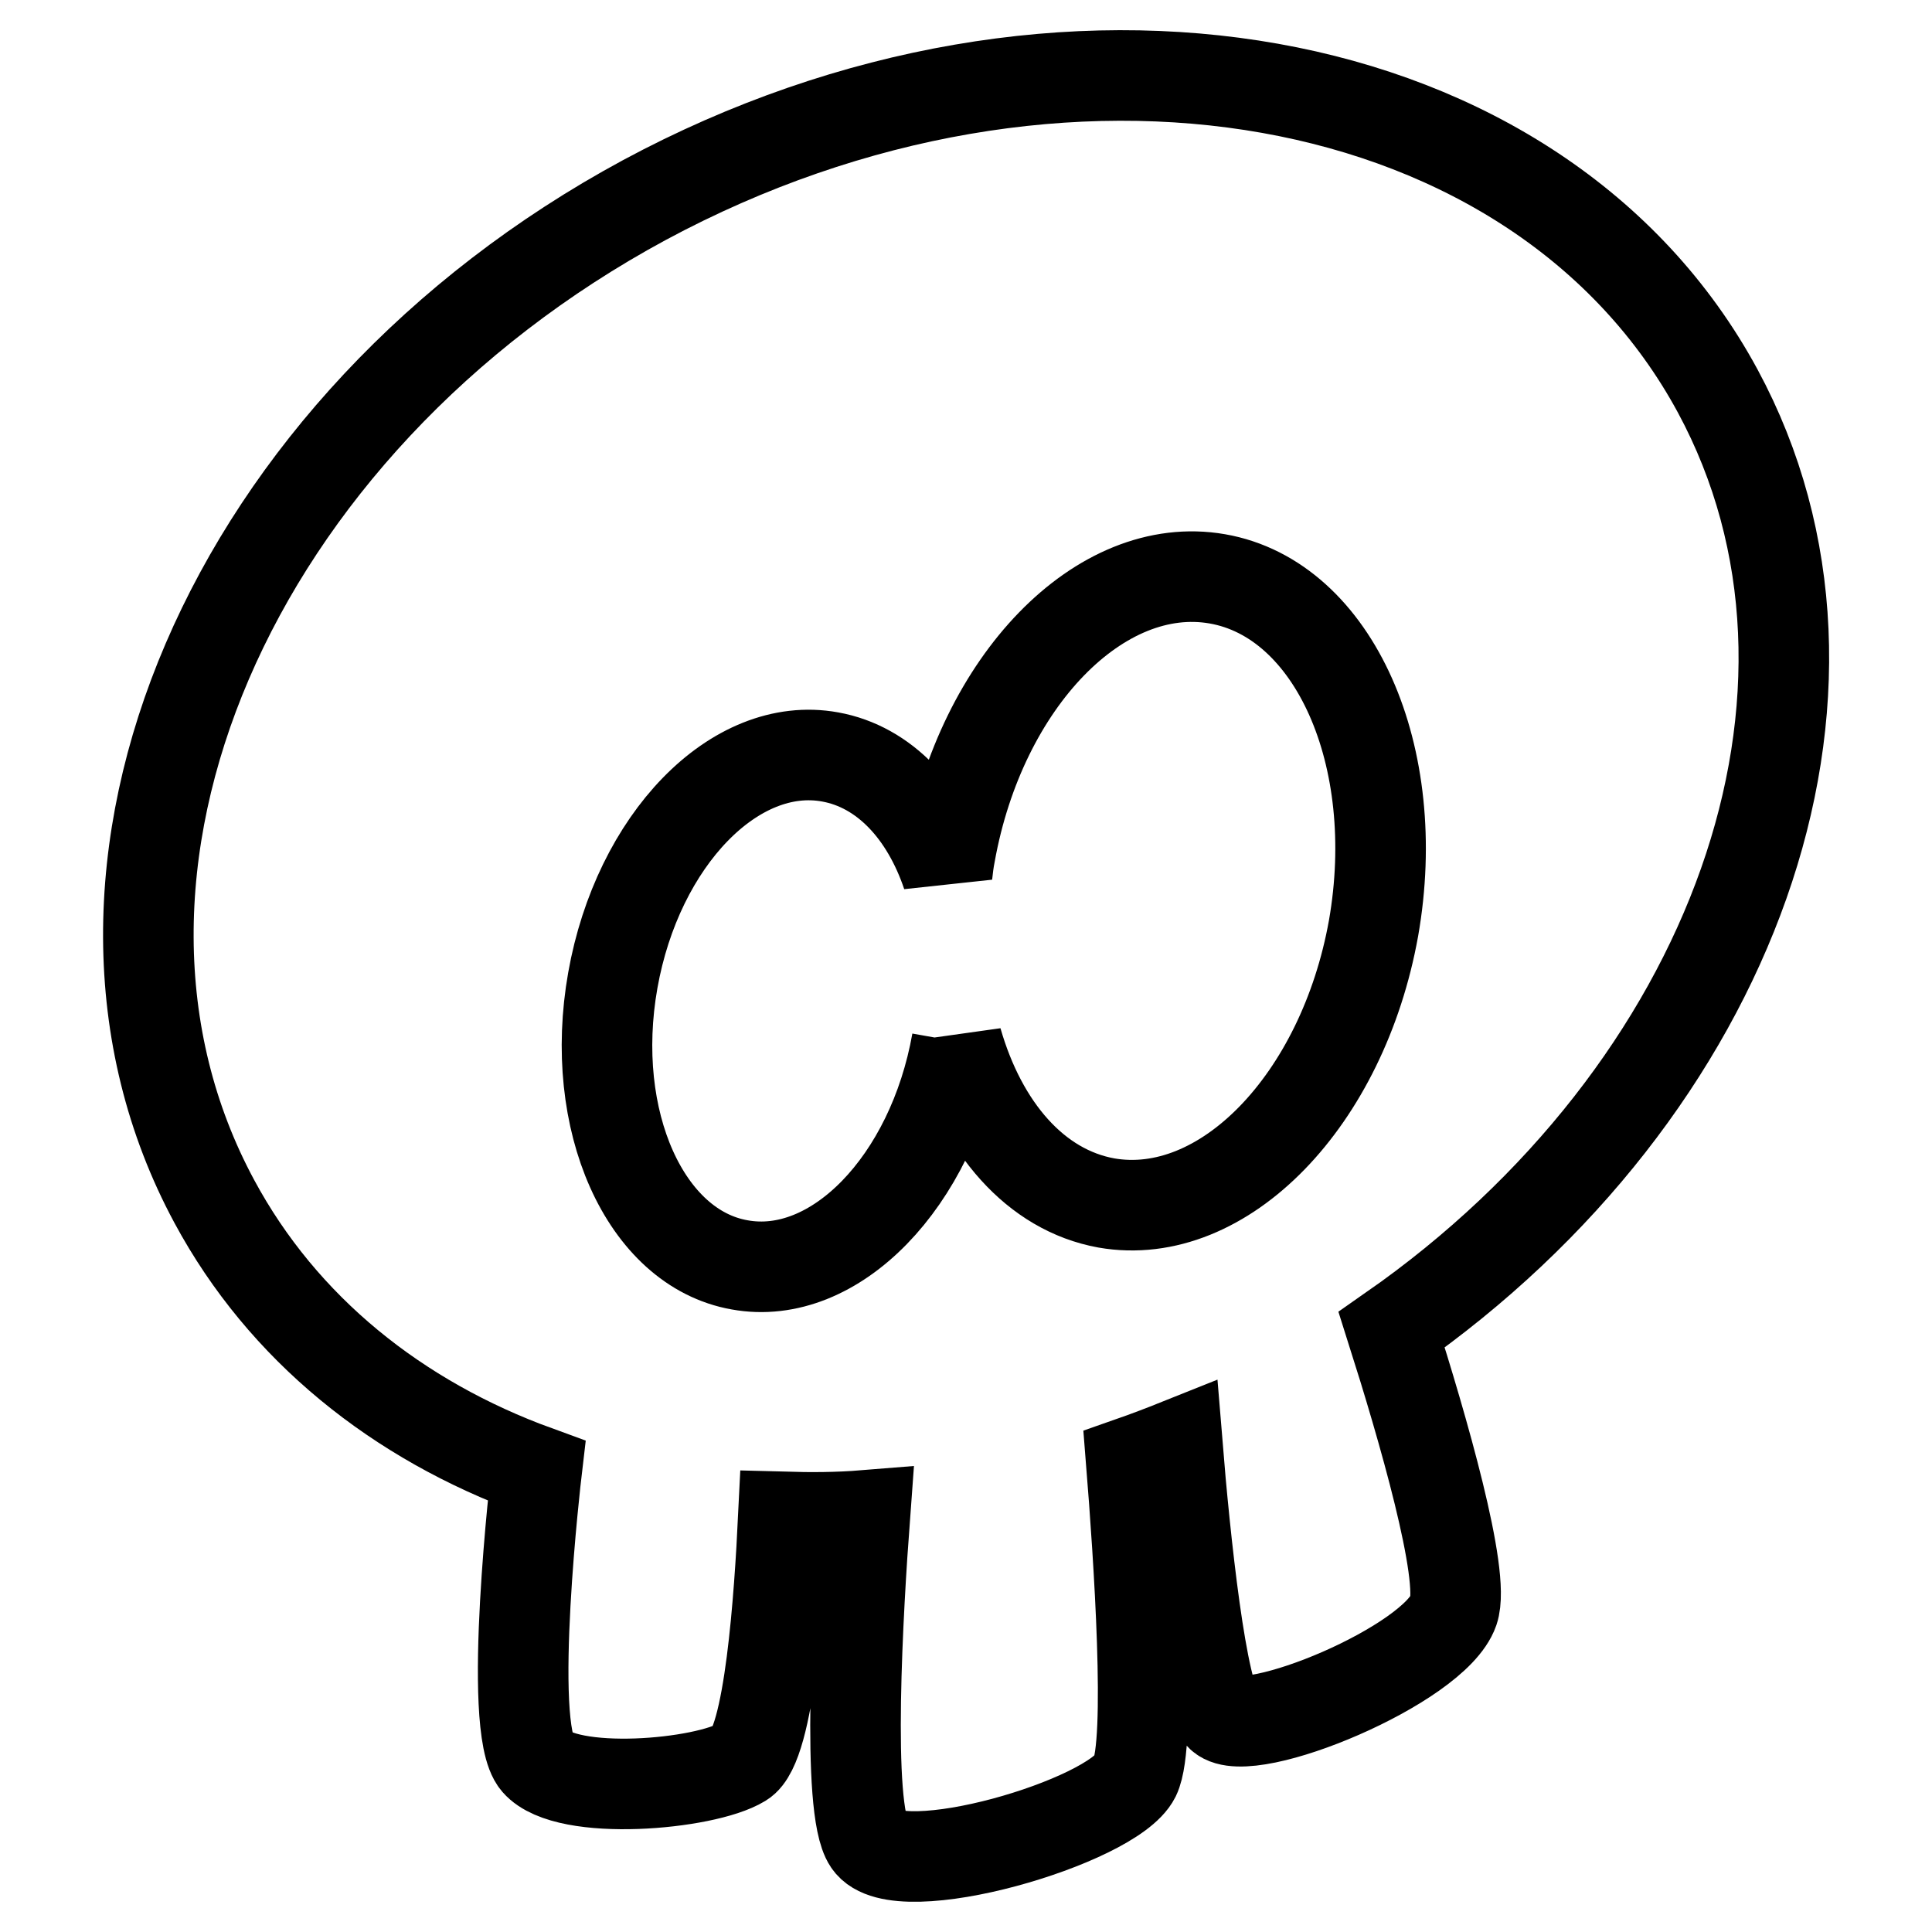 <?xml version="1.0" encoding="utf-8"?>
<!-- Svg Vector Icons : http://www.onlinewebfonts.com/icon -->
<!DOCTYPE svg PUBLIC "-//W3C//DTD SVG 1.1//EN" "http://www.w3.org/Graphics/SVG/1.1/DTD/svg11.dtd">
<svg version="1.1" xmlns="http://www.w3.org/2000/svg" xmlns:xlink="http://www.w3.org/1999/xlink" x="0px" y="0px" viewBox="0 0 256 256" enable-background="new 0 0 256 256" xml:space="preserve">
<g> <path stroke-width="12" fill-opacity="0" stroke="#000000"  d="M227.6,51.8C204,8.2,140.4-3.1,85.4,26.5c-55,29.7-80.5,89.1-57,132.7c9.1,16.9,24.3,29,42.7,35.7 c0,0-4,34,0,38.6s22.3,3,27.2,0c3.7-2.2,5-22.2,5.5-32.5c3.6,0.1,7.1,0.1,10.8-0.2c-0.9,12.1-2.5,38.9,0.5,43.3 c3.8,5.7,32.3-2.7,35.3-8.7c2.2-4.5,0.5-29.2-0.5-41.7c2-0.7,4.1-1.5,6.1-2.3c1,12.3,3.2,33.6,5.8,36c3.7,3.4,28.3-6.8,30.8-14 c1.6-4.7-4.1-24.3-8.2-37.2C229.7,144.6,249.1,91.6,227.6,51.8z M81.2,129.9c3.3-18.6,16.2-31.9,28.8-29.6 c7.2,1.3,12.7,7.3,15.5,15.6c0.1-0.9,0.2-1.8,0.4-2.8c4.1-22.8,19.9-39.1,35.4-36.4c15.5,2.7,24.7,23.5,20.7,46.3 c-4.1,22.8-19.9,39.1-35.4,36.4c-9.4-1.7-16.5-10-19.8-21.5v0.1c-3.3,18.6-16.2,31.9-28.8,29.6C85.5,165.4,77.9,148.5,81.2,129.9z" /></g>
</svg>